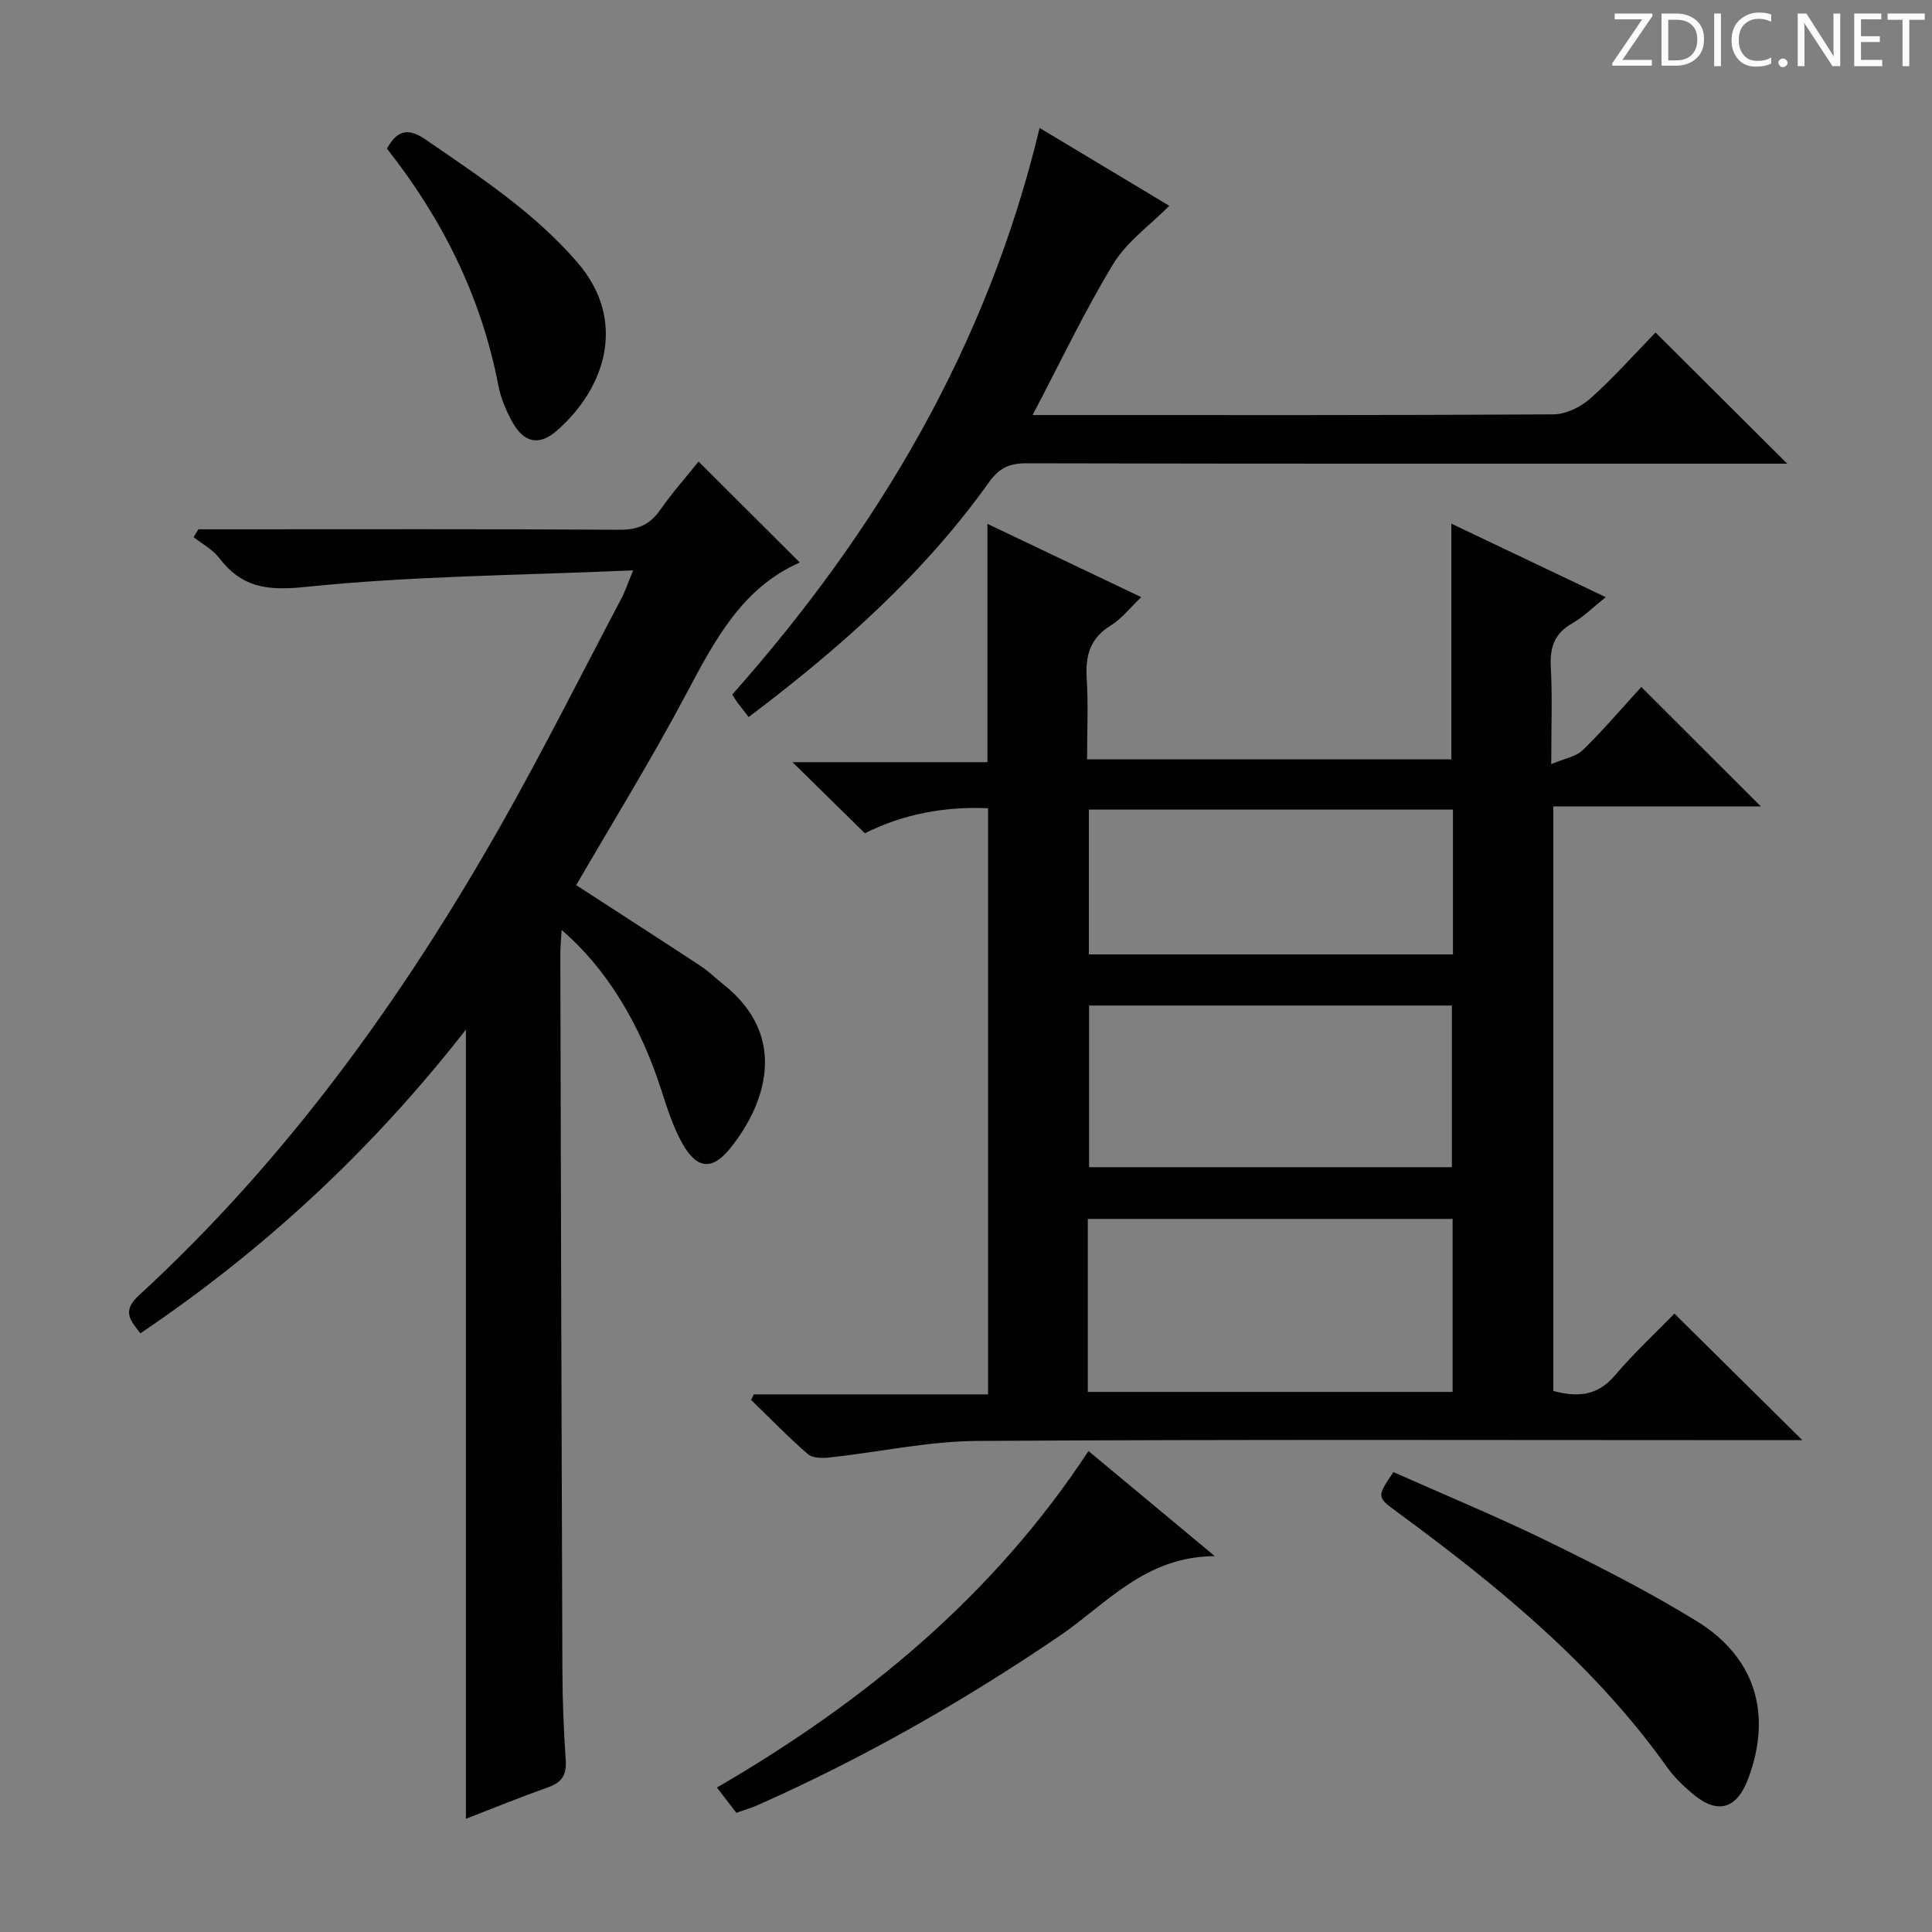 <svg enable-background="new 0 0 400 400" viewBox="0 0 400 400" xmlns="http://www.w3.org/2000/svg"><rect x="0" y="0" width="400" height="400" fill="#808080" stroke="none"/><g fill="#fcfafa"><path d="m342.2 3.2-6.3 9.2h6.1v1.2h-8.2v-.5l6.2-9.1h-5.7v-1.2h7.8v.4z"/><path d="m344 13.7v-10.9h3.1c1.6 0 3 .5 4.1 1.4 1.1 1 1.6 2.2 1.6 3.9s-.5 3-1.6 4-2.5 1.5-4.2 1.5h-3zm1.4-9.6v8.4h1.6c1.4 0 2.5-.4 3.2-1.1.8-.8 1.2-1.8 1.2-3.2s-.4-2.4-1.2-3.1-1.8-1-3.1-1z"/><path d="m356.3 2.8v10.9h-1.4v-10.9z"/><path d="m366.6 13.2c-.8.4-1.8.6-3 .6-1.6 0-2.8-.5-3.7-1.5s-1.4-2.3-1.4-3.9c0-1.7.5-3.2 1.6-4.2s2.4-1.6 4-1.6c1 0 1.9.1 2.6.4v1.5c-.8-.4-1.6-.6-2.6-.6-1.2 0-2.2.4-3 1.2s-1.1 1.9-1.1 3.3c0 1.3.4 2.3 1.1 3.1s1.6 1.1 2.8 1.1c1.1 0 2-.2 2.8-.7v1.3z"/><path d="m368.2 13c0-.3.1-.5.3-.6.2-.2.4-.3.6-.3.3 0 .5.1.7.3s.3.4.3.6-.1.5-.3.6c-.2.2-.4.3-.7.3s-.5-.1-.6-.3c-.2-.2-.3-.4-.3-.6z"/><path d="m381.1 13.7h-1.7l-5.5-8.4c-.2-.2-.3-.5-.4-.7 0 .2.1.8.1 1.5v7.6h-1.4v-10.9h1.8l5.3 8.3c.3.4.4.6.4.8 0-.3-.1-.8-.1-1.6v-7.5h1.4v10.9z"/><path d="m389.7 13.7h-5.8v-10.9h5.6v1.2h-4.2v3.5h3.9v1.2h-3.9v3.7h4.4z"/><path d="m398.4 4.1h-3.1v9.6h-1.4v-9.6h-3.1v-1.3h7.7v1.3z"/></g><path d="m339.81 142.23c8.35 8.34 16.44 16.42 24.77 24.74-14.15 0-28.35 0-42.98 0v121.01c4.7 1.25 8.99 1.23 12.74-3.2 3.97-4.69 8.52-8.89 12.33-12.81 8.98 8.88 17.65 17.46 26.49 26.2-1.48 0-3.38 0-5.29 0-55.16 0-110.32-.18-165.48.16-10.2.06-20.38 2.31-30.58 3.42-1.5.16-3.55.18-4.54-.68-4.09-3.55-7.87-7.46-11.77-11.24l.57-1.14h48.5c0-40.63 0-80.68 0-121.35-9.03-.41-17.62 1.22-25.51 5.18-4.85-4.76-9.55-9.39-14.98-14.72h40.36c0-16.7 0-32.7 0-49.34 10.57 5.04 20.87 9.94 31.84 15.17-2.3 2.19-4.04 4.48-6.32 5.88-4.29 2.63-5.26 6.24-4.97 10.94.34 5.46.08 10.95.08 16.77h75.42c0-16.23 0-32.16 0-48.8 10.43 4.97 20.82 9.91 31.96 15.21-2.62 2.09-4.6 4.1-6.96 5.44-3.7 2.1-4.63 5.02-4.41 9.08.33 6.13.09 12.3.09 20.06 2.72-1.17 5.14-1.54 6.56-2.94 4.37-4.28 8.35-8.96 12.08-13.04zm-114.59 145.95h75.53c0-12.18 0-23.95 0-35.82-25.3 0-50.34 0-75.53 0zm.26-79.99v33.46h75.12c0-11.31 0-22.33 0-33.46-25.16 0-49.93 0-75.12 0zm75.34-40.57c-25.54 0-50.53 0-75.38 0v29.98h75.38c0-10.18 0-19.96 0-29.98z" fill="#010102"/><path d="m131.09 118.09c-23.55 1.03-45.88 1.15-67.98 3.44-7.94.82-13.08.05-17.75-6.03-1.34-1.75-3.49-2.88-5.28-4.29.33-.54.66-1.08.99-1.62h5.25c27.32 0 54.65-.08 81.97.09 3.75.02 6.22-1.02 8.35-4.05 2.56-3.64 5.53-7 7.99-10.07 7.23 7.21 14.14 14.11 20.96 20.9-12.02 5.26-17.73 16.31-23.67 27.5-7.08 13.34-15.04 26.22-22.62 39.3 8.56 5.55 17.18 11.1 25.75 16.73 1.66 1.09 3.09 2.53 4.65 3.76 13.67 10.79 8.83 24.78 1.59 33.86-3.8 4.77-6.98 4.52-10.01-.86-1.93-3.43-3.15-7.29-4.36-11.06-4.41-13.74-11.44-25.3-20.64-33.14-.11 1.94-.27 3.48-.27 5.01.12 49.48.24 98.96.43 148.44.02 6.15.27 12.3.69 18.44.2 2.97-.76 4.57-3.57 5.57-5.74 2.04-11.39 4.34-17.1 6.55 0-54.52 0-108.54 0-163.39-19.31 24.74-41.57 45.46-67.39 62.88-2.11-2.69-3.86-4.59-.36-7.81 30.58-28.1 54.56-61.37 74.95-97.31 8.77-15.46 16.73-31.37 25.03-47.09.68-1.28 1.13-2.68 2.4-5.75z" fill="#010102"/><path d="m155 148.46c-.95-1.23-1.68-2.15-2.38-3.08-.29-.38-.52-.81-1.01-1.59 30.15-33.98 52.83-72.18 63.63-117.3 9.63 5.78 18.72 11.24 26.85 16.12-3.99 4.03-8.8 7.42-11.6 12.03-6 9.88-10.97 20.39-16.7 31.29h4.85c34.33 0 68.66.07 102.99-.14 2.59-.02 5.67-1.53 7.66-3.31 4.82-4.3 9.13-9.18 13.47-13.64 9.18 9.14 17.9 17.83 27.27 27.16-2.18 0-3.88 0-5.58 0-50.66 0-101.32.04-151.98-.08-3.53-.01-5.62 1-7.73 3.95-13.49 18.89-30.59 34.14-49.74 48.59z" fill="#010102"/><path d="m152.45 375.32c-1.22-1.59-2.42-3.14-4.02-5.23 30.55-17.75 57.17-39.61 76.93-69.67 8.49 7.07 16.71 13.91 26.15 21.76-14.52.08-22.47 9.95-32.15 16.53-19.82 13.47-40.54 25.27-62.43 35-1.36.61-2.79 1.01-4.48 1.61z" fill="#010102"/><path d="m288.49 304.78c10.62 4.73 21.48 9.21 32.02 14.36 10.44 5.1 20.85 10.4 30.74 16.48 12.16 7.47 15.65 19.16 10.78 32.41-2.42 6.59-6.4 7.76-11.68 3.28-1.89-1.61-3.75-3.38-5.17-5.39-15.19-21.34-35.14-37.62-56.01-52.94-4.15-3.05-4.12-3.09-.68-8.2z" fill="#010102"/><path d="m80.11 30.77c2.35-4.24 4.74-4.14 8.23-1.73 11.08 7.64 22.33 14.98 31.25 25.34 10.22 11.88 5.91 25.82-4.27 34.76-3.72 3.27-6.88 2.56-9.3-1.87-1.26-2.3-2.33-4.85-2.83-7.41-3.51-18.33-11.57-34.5-23.08-49.09z" fill="#010102"/></svg>